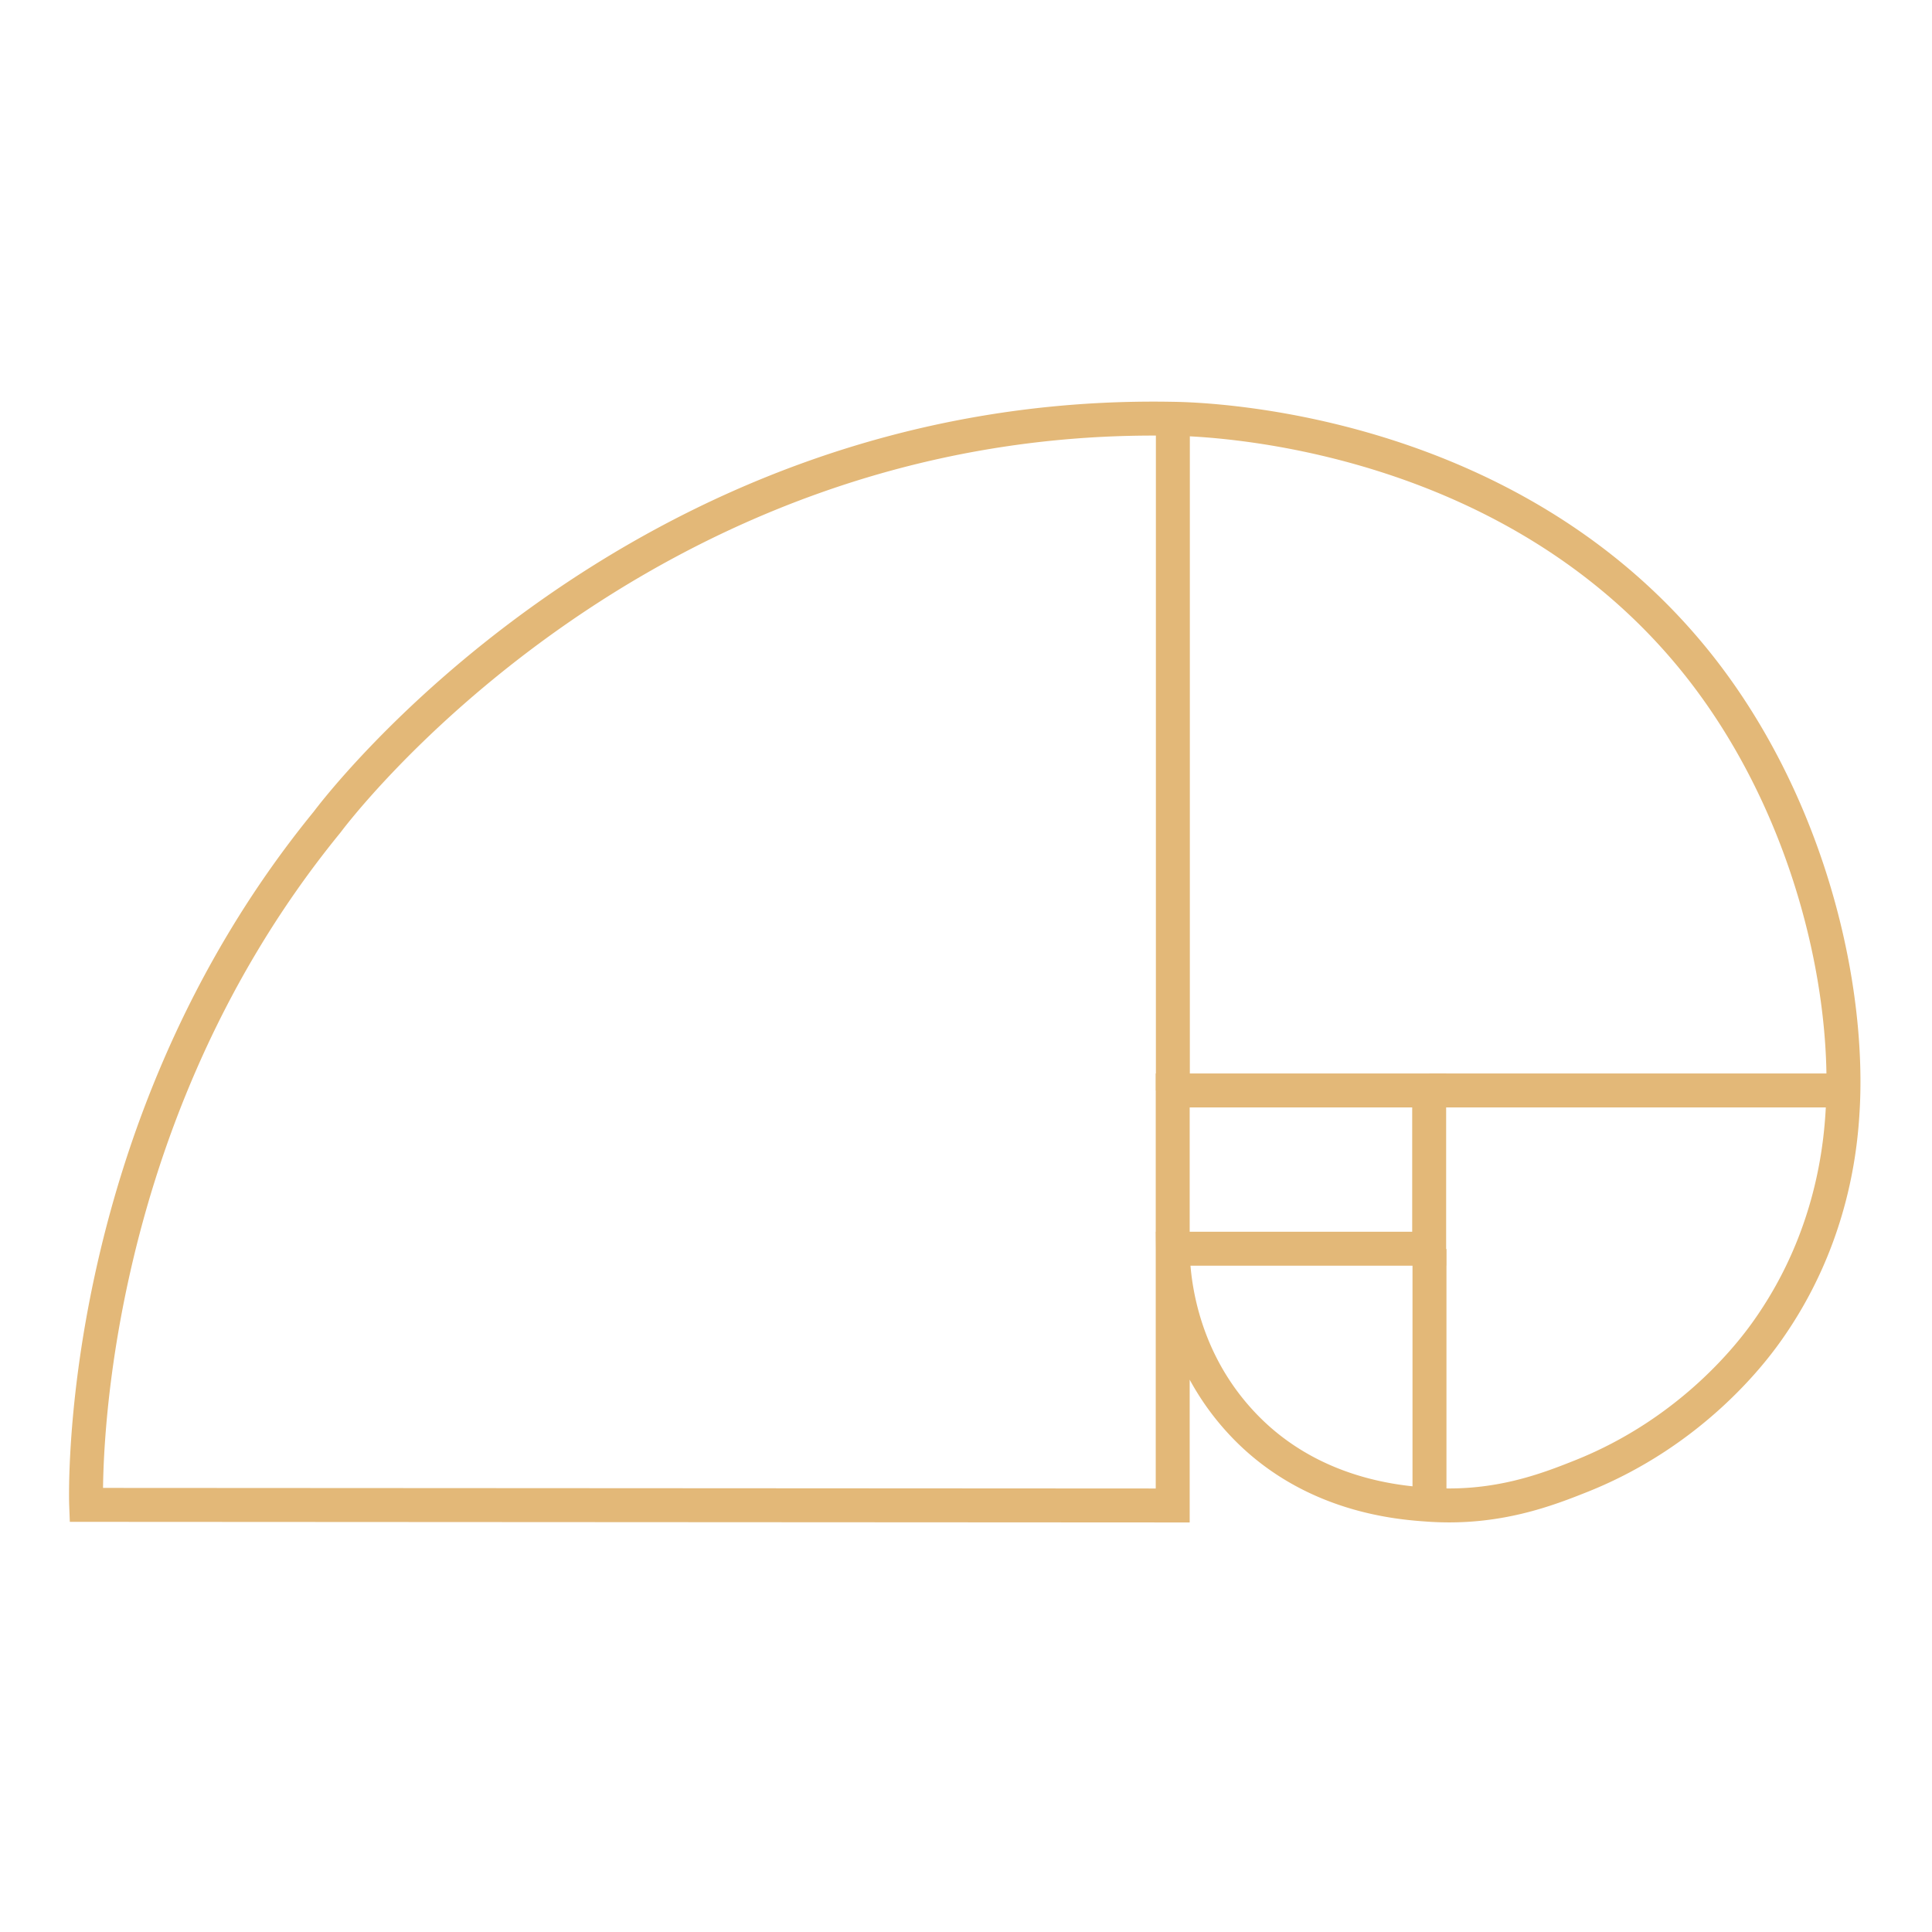 <?xml version="1.0" encoding="UTF-8"?>
<svg data-bbox="8 39 163.822 101.262" xmlns="http://www.w3.org/2000/svg" viewBox="0 0 180 180" height="180" width="180" data-type="ugc">
    <g>
        <path stroke-miterlimit="10" stroke-width="1.396" stroke="#E3B878" d="M171.822 101.538v.056h-46.783a8 8 0 0 0-1.033-.056c-.433 0-.88.014-1.299.056h-13.462V39.017h2.695c33.334 1.41 59.882 28.838 59.882 62.521Z" fill="none"/>
        <path stroke-miterlimit="10" stroke-width="1.396" stroke="#E3B878" d="M171.821 101.594c-.027 21.352-17.316 38.612-38.668 38.612v-38.612z" fill="none"/>
        <path stroke-miterlimit="10" stroke-width="1.396" stroke="#E3B878" d="M133.153 116.355v23.838c-13.197 0-23.866-10.656-23.894-23.838z" fill="none"/>
        <path stroke-miterlimit="10" stroke-width="1.396" stroke="#E3B878" d="M109.245 39.017v101.245H8v-.056c0-54.811 43.43-99.373 97.782-101.189z" fill="none"/>
        <path stroke-miterlimit="10" stroke-width="3.163" stroke="#E3B878" d="M8.028 140.206s-1.313-34.549 22.456-63.623c0 0 28.432-38.515 78.789-37.566 3.198.042 31.98.894 49.45 23.559 8.895 11.549 12.945 26.268 13.029 37.873a46 46 0 0 1-.056 2.639c-.168 3.128-.768 12.219-7.234 21.171-1.257 1.731-6.801 9.133-17.107 13.252-3.184 1.271-7.904 3.114-14.202 2.682-2.653-.182-11.172-.741-17.596-7.751-6.004-6.536-6.284-14.23-6.298-16.101h23.894v-14.747h-23.894v38.668z" fill="none"/>
        <path stroke-miterlimit="10" stroke-width="3.163" stroke="#E3B878" d="M109.273 101.594V39.031" fill="none"/>
        <path stroke-miterlimit="10" stroke-width="3.163" stroke="#E3B878" d="M133.181 101.594h38.626" fill="none"/>
        <path stroke-miterlimit="10" stroke-width="3.163" stroke="#E3B878" d="M133.181 116.369v23.893" fill="none"/>
    </g>
</svg>

